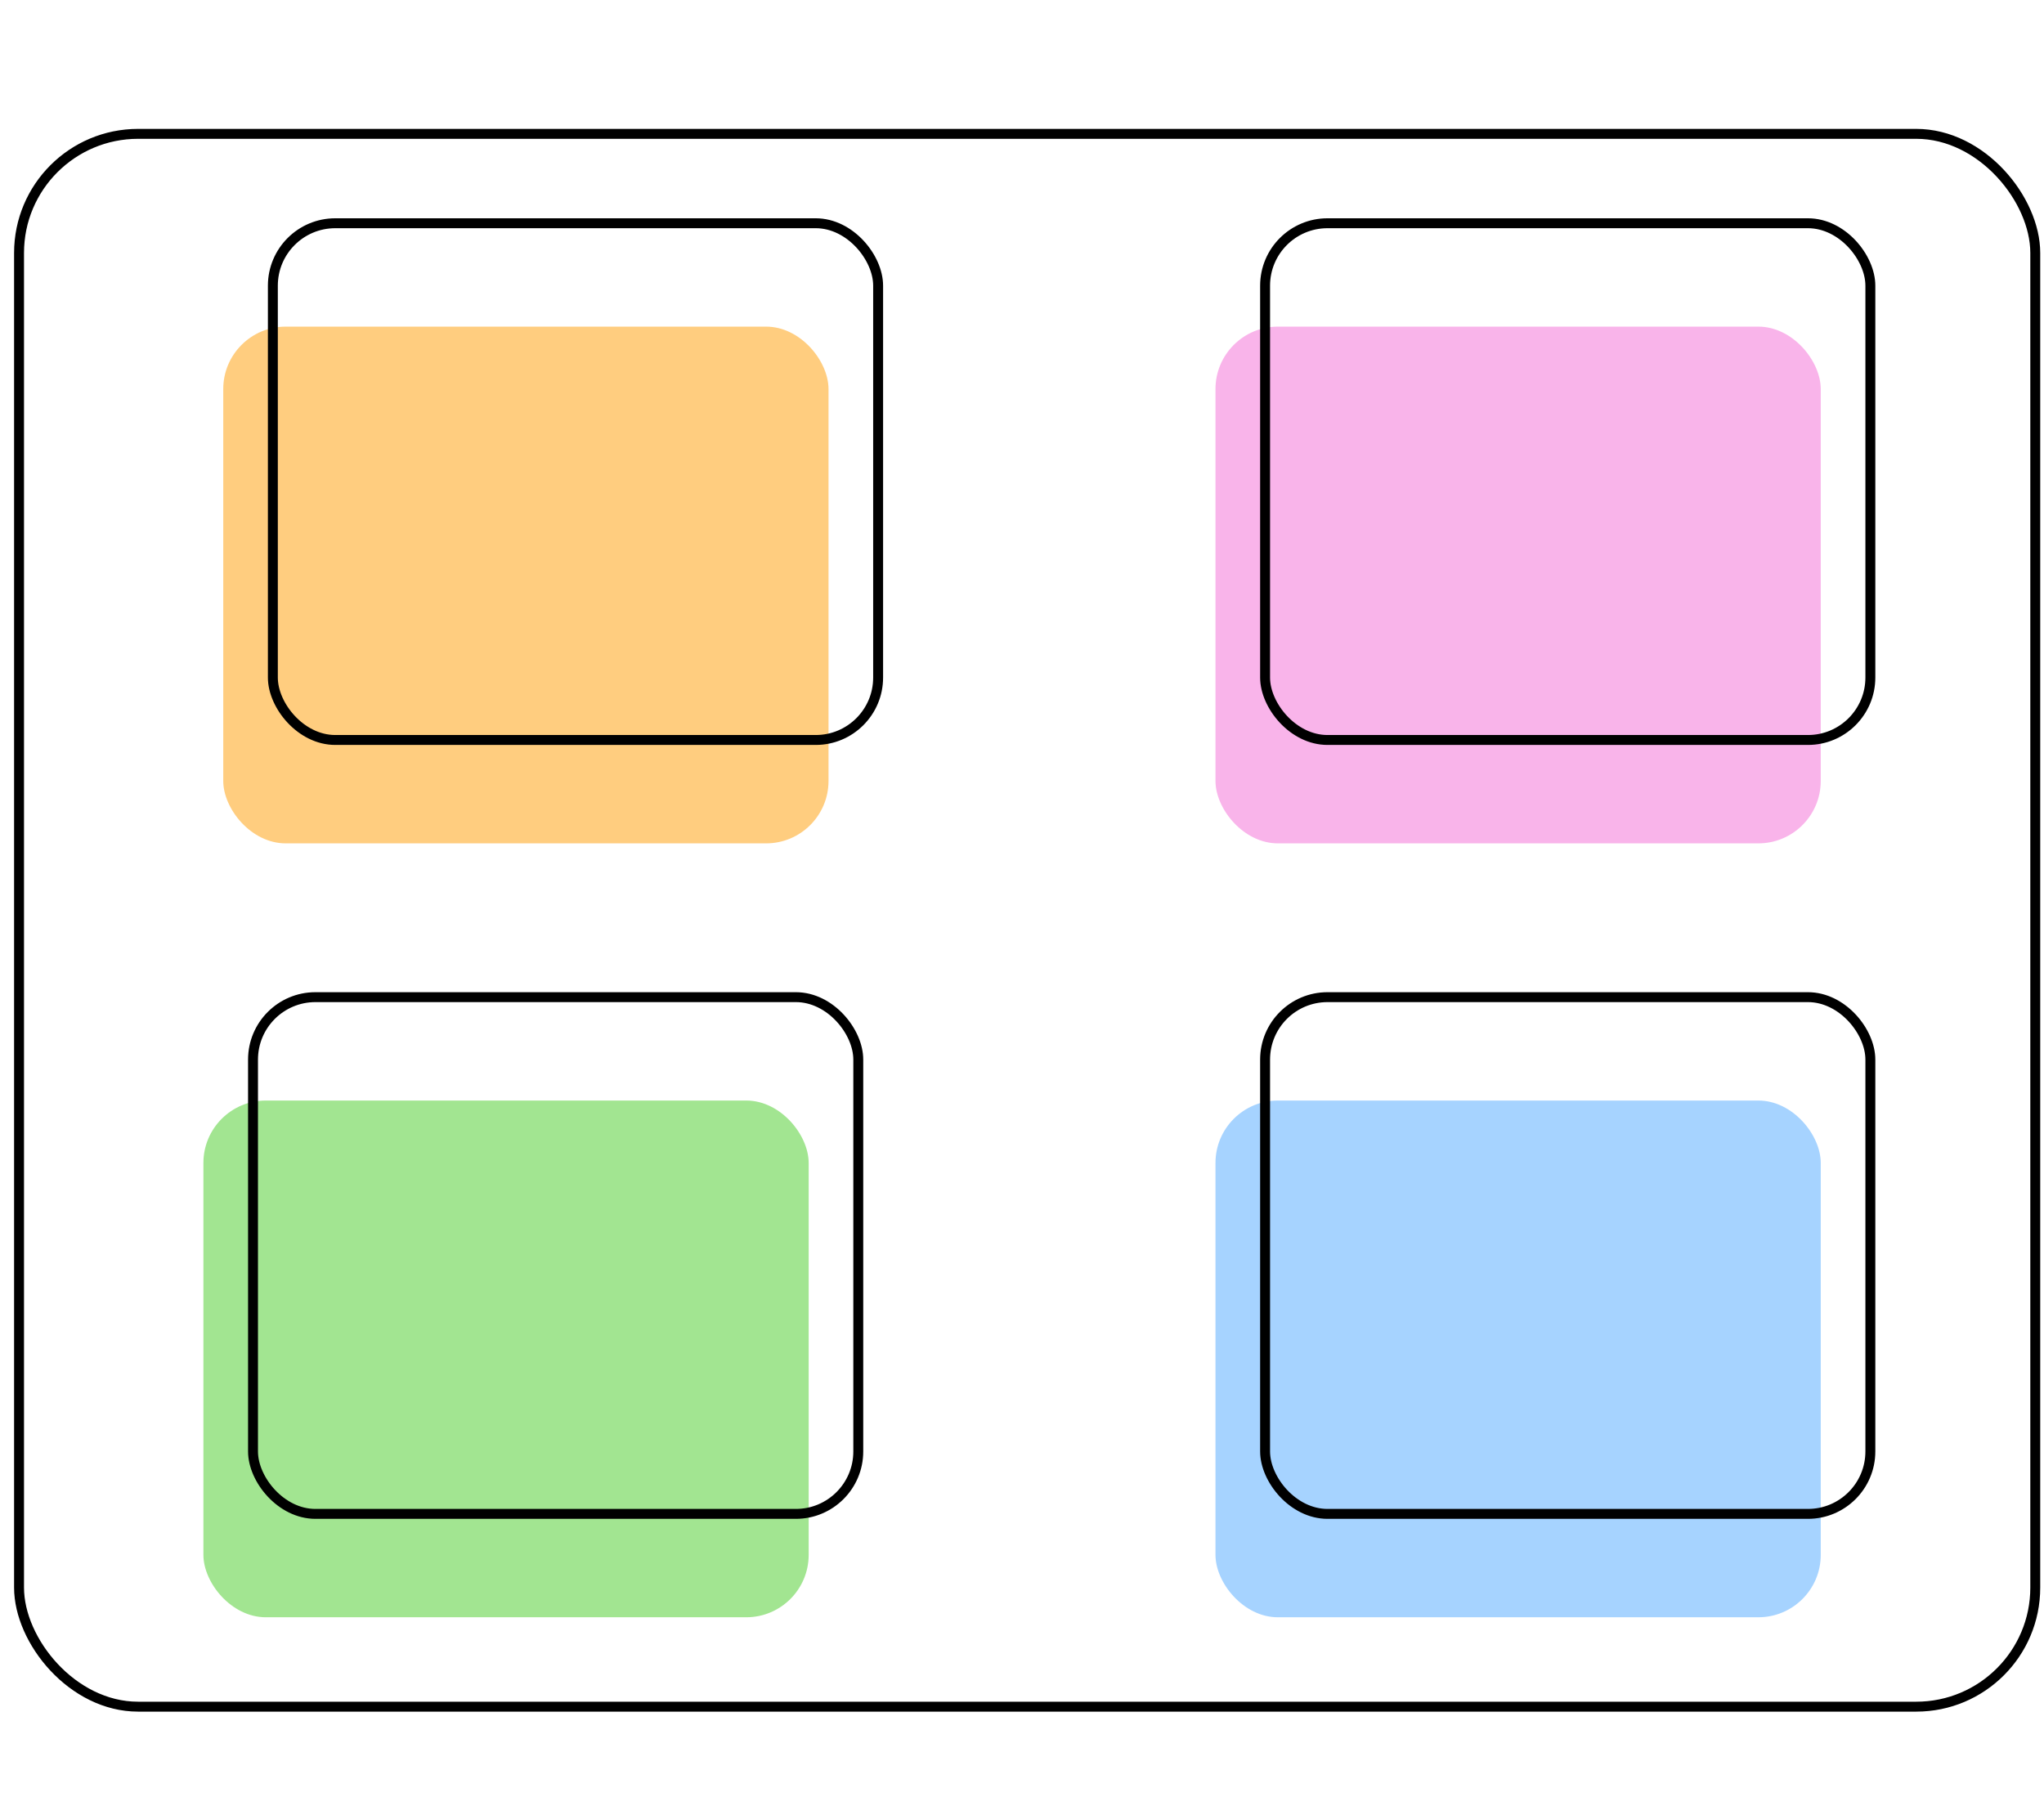 <?xml version="1.0" encoding="UTF-8"?><svg id="Calque_1" xmlns="http://www.w3.org/2000/svg" viewBox="0 0 206 182"><defs><style>.cls-1{fill:#f9b4ea;}.cls-1,.cls-2,.cls-3,.cls-4{stroke-width:0px;}.cls-2{fill:#ffcd7f;}.cls-5{fill:none;stroke:#000;stroke-miterlimit:10;}.cls-3{fill:#a2e591;}.cls-4{fill:#a6d3ff;}</style></defs><rect class="cls-5" x="1.92" y="13.49" width="203.2" height="158.52" rx="12" ry="12"/><rect class="cls-3" x="20.5" y="110.92" width="61" height="52.08" rx="6.29" ry="6.29"/><rect class="cls-5" x="25.5" y="100.5" width="61" height="52.08" rx="6.29" ry="6.29"/><rect class="cls-1" x="122.5" y="32.92" width="61" height="52.08" rx="6.29" ry="6.29"/><rect class="cls-5" x="127.5" y="22.5" width="61" height="52.08" rx="6.29" ry="6.29"/><rect class="cls-2" x="22.5" y="32.92" width="61" height="52.08" rx="6.29" ry="6.29"/><rect class="cls-5" x="27.5" y="22.5" width="61" height="52.08" rx="6.29" ry="6.29"/><rect class="cls-4" x="122.5" y="110.92" width="61" height="52.08" rx="6.29" ry="6.29"/><rect class="cls-5" x="127.5" y="100.5" width="61" height="52.08" rx="6.29" ry="6.29"/></svg>
